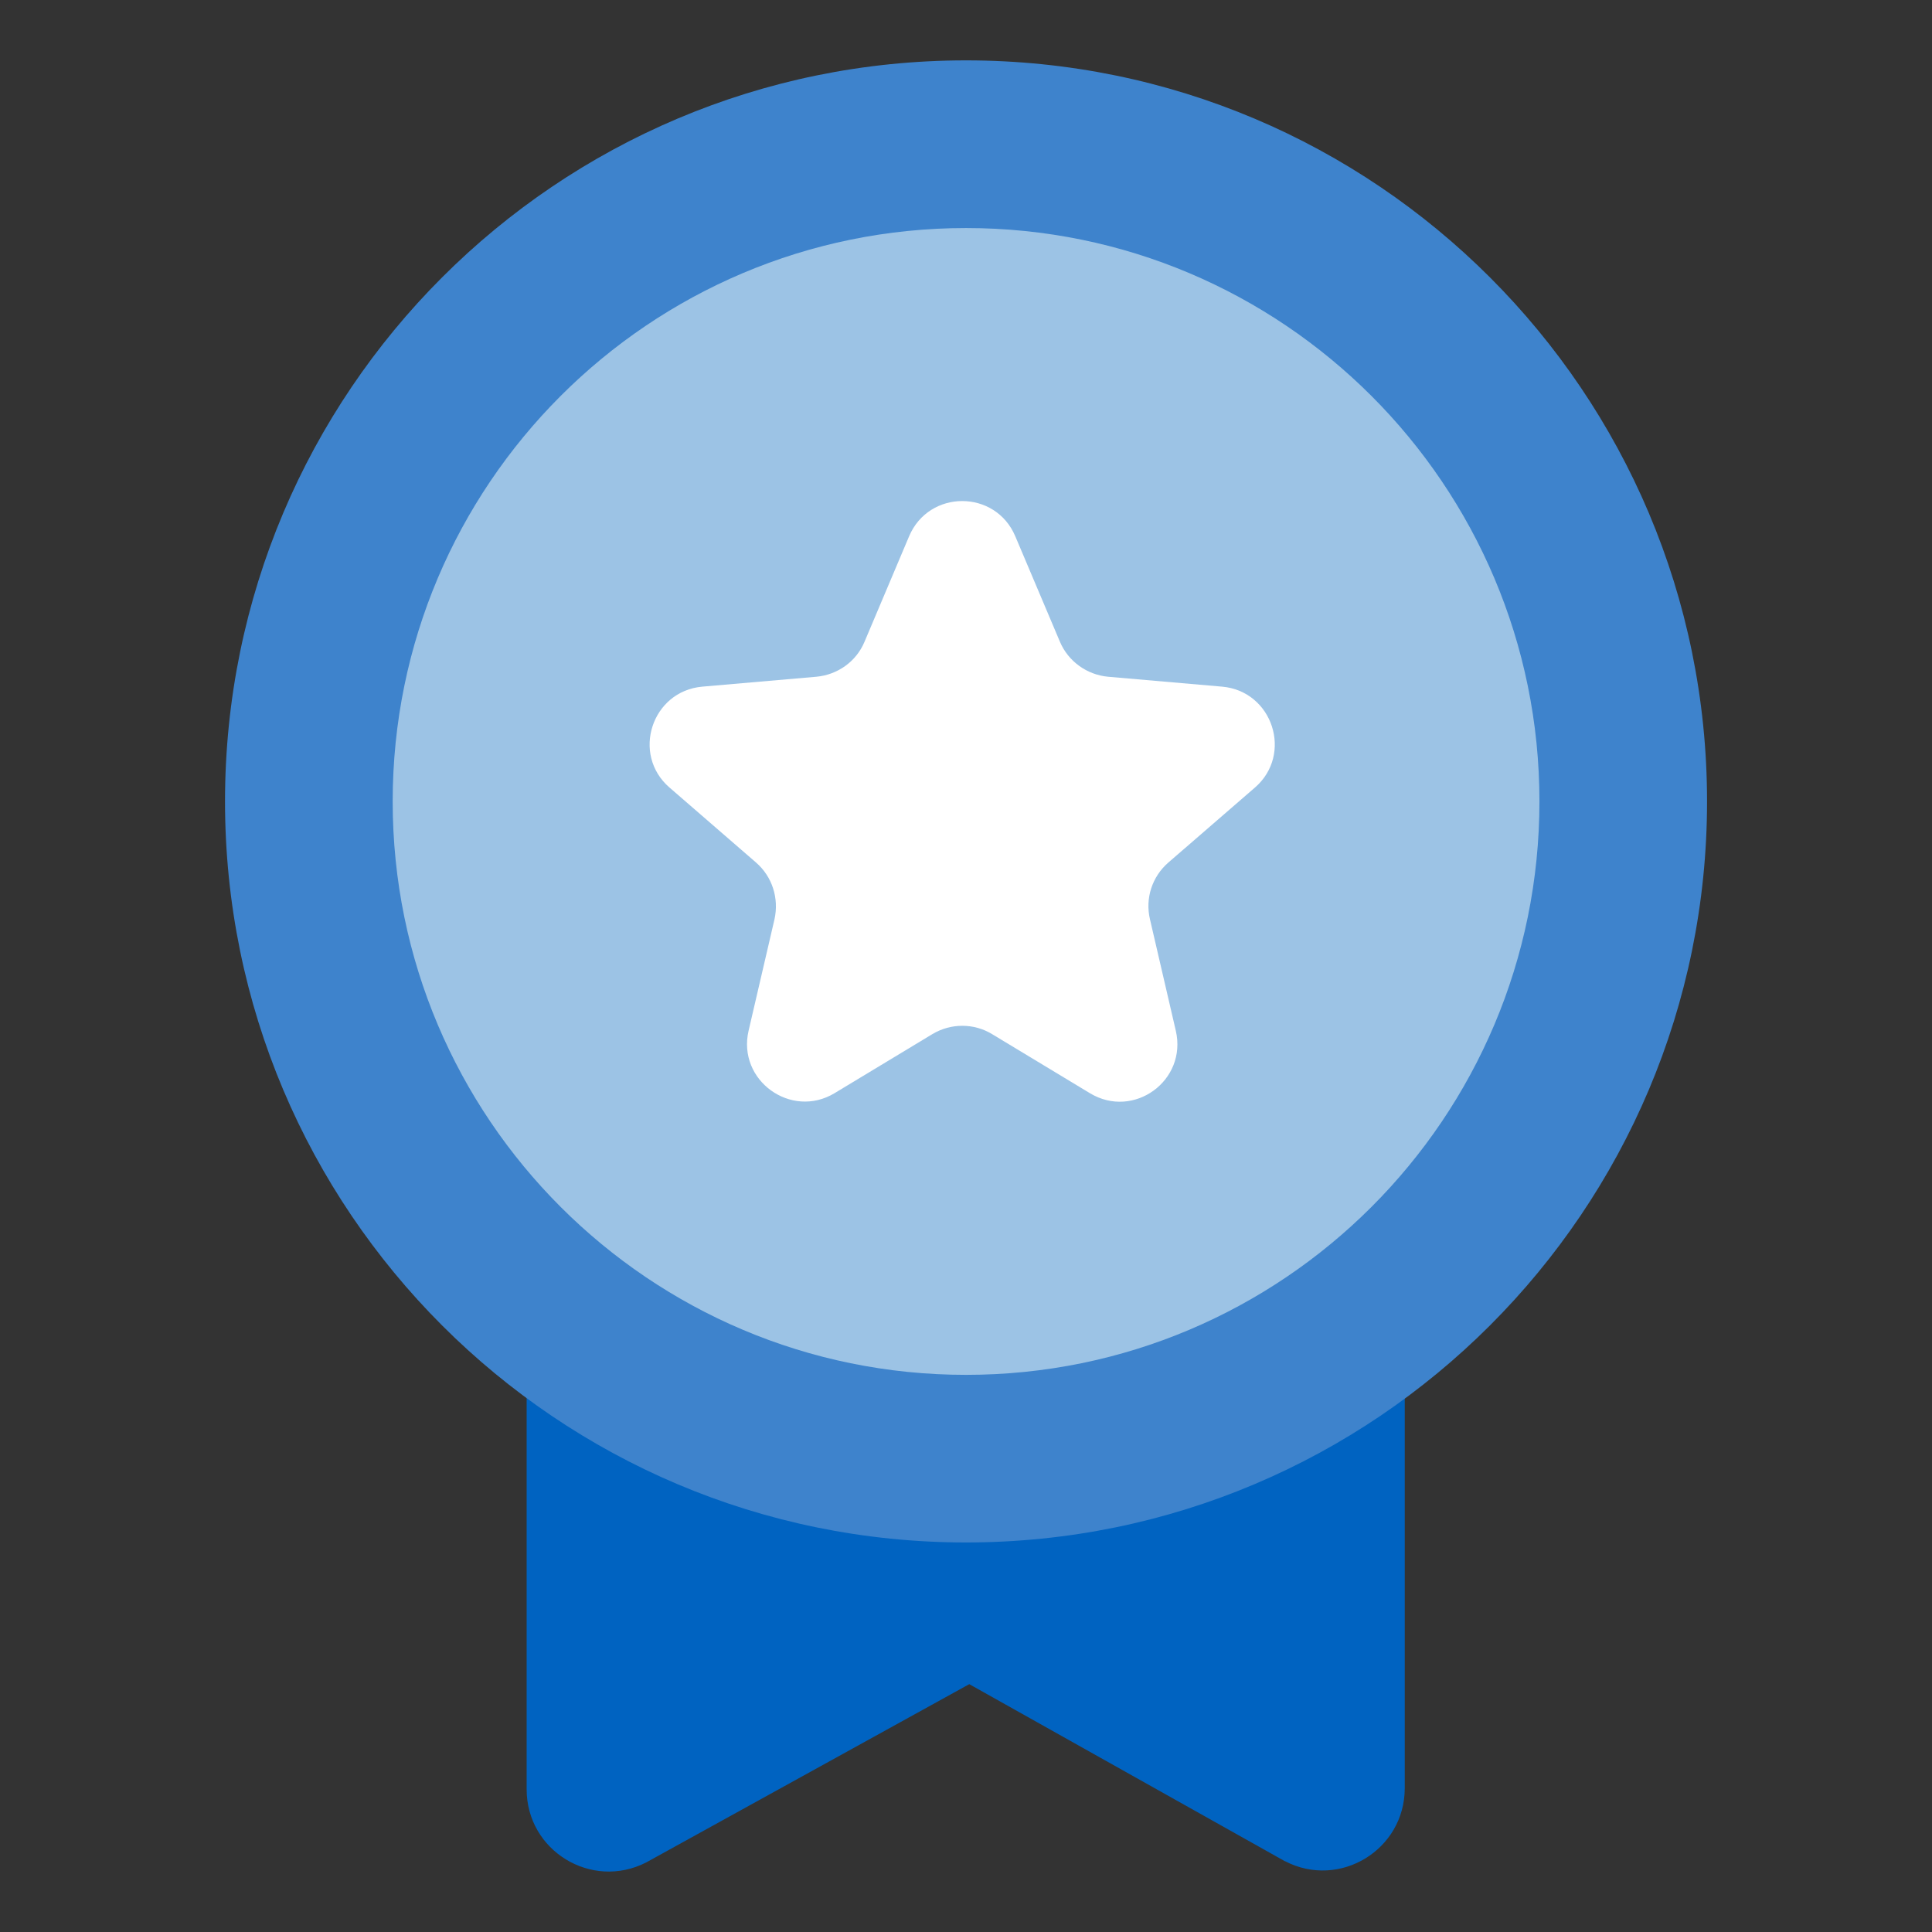 <?xml version="1.0" encoding="UTF-8"?>
<svg xmlns="http://www.w3.org/2000/svg" width="32" height="32" viewBox="0 0 32 32" fill="none">
  <rect x="0" y="0" width="32" height="32" fill="#333333" stroke="none"/>
  <path d="M21.288 30.831L16.054 27.895L10.701 30.849C9.794 31.31 8.723 30.653 8.723 29.637V14.185C8.723 13.433 9.334 12.826 10.081 12.826H21.908C22.661 12.826 23.267 13.437 23.267 14.185V29.618C23.267 30.64 22.186 31.296 21.284 30.827L21.288 30.831Z" fill="#0063C1"></path>
  <path d="M16 25.548C22.779 25.548 28.274 20.052 28.274 13.274C28.274 6.495 22.779 1 16 1C9.222 1 3.727 6.495 3.727 13.274C3.727 20.052 9.222 25.548 16 25.548Z" fill="#3E83CC"></path>
  <path d="M16.001 22.772C21.246 22.772 25.498 18.52 25.498 13.274C25.498 8.029 21.246 3.777 16.001 3.777C10.756 3.777 6.504 8.029 6.504 13.274C6.504 18.52 10.756 22.772 16.001 22.772Z" fill="#9CC3E5"></path>
  <path d="M20.241 11.373L18.354 11.209C18.003 11.177 17.693 10.954 17.556 10.63L16.817 8.884C16.489 8.104 15.386 8.104 15.057 8.884L14.319 10.63C14.182 10.958 13.872 11.177 13.521 11.209L11.633 11.373C10.794 11.446 10.452 12.495 11.091 13.046L12.522 14.286C12.791 14.519 12.905 14.879 12.828 15.226L12.399 17.072C12.208 17.893 13.101 18.54 13.822 18.107L15.445 17.127C15.75 16.945 16.129 16.945 16.43 17.127L18.053 18.107C18.778 18.545 19.667 17.897 19.475 17.072L19.047 15.226C18.965 14.879 19.083 14.519 19.352 14.286L20.784 13.046C21.422 12.495 21.08 11.446 20.241 11.373Z" fill="white"></path>
</svg>
